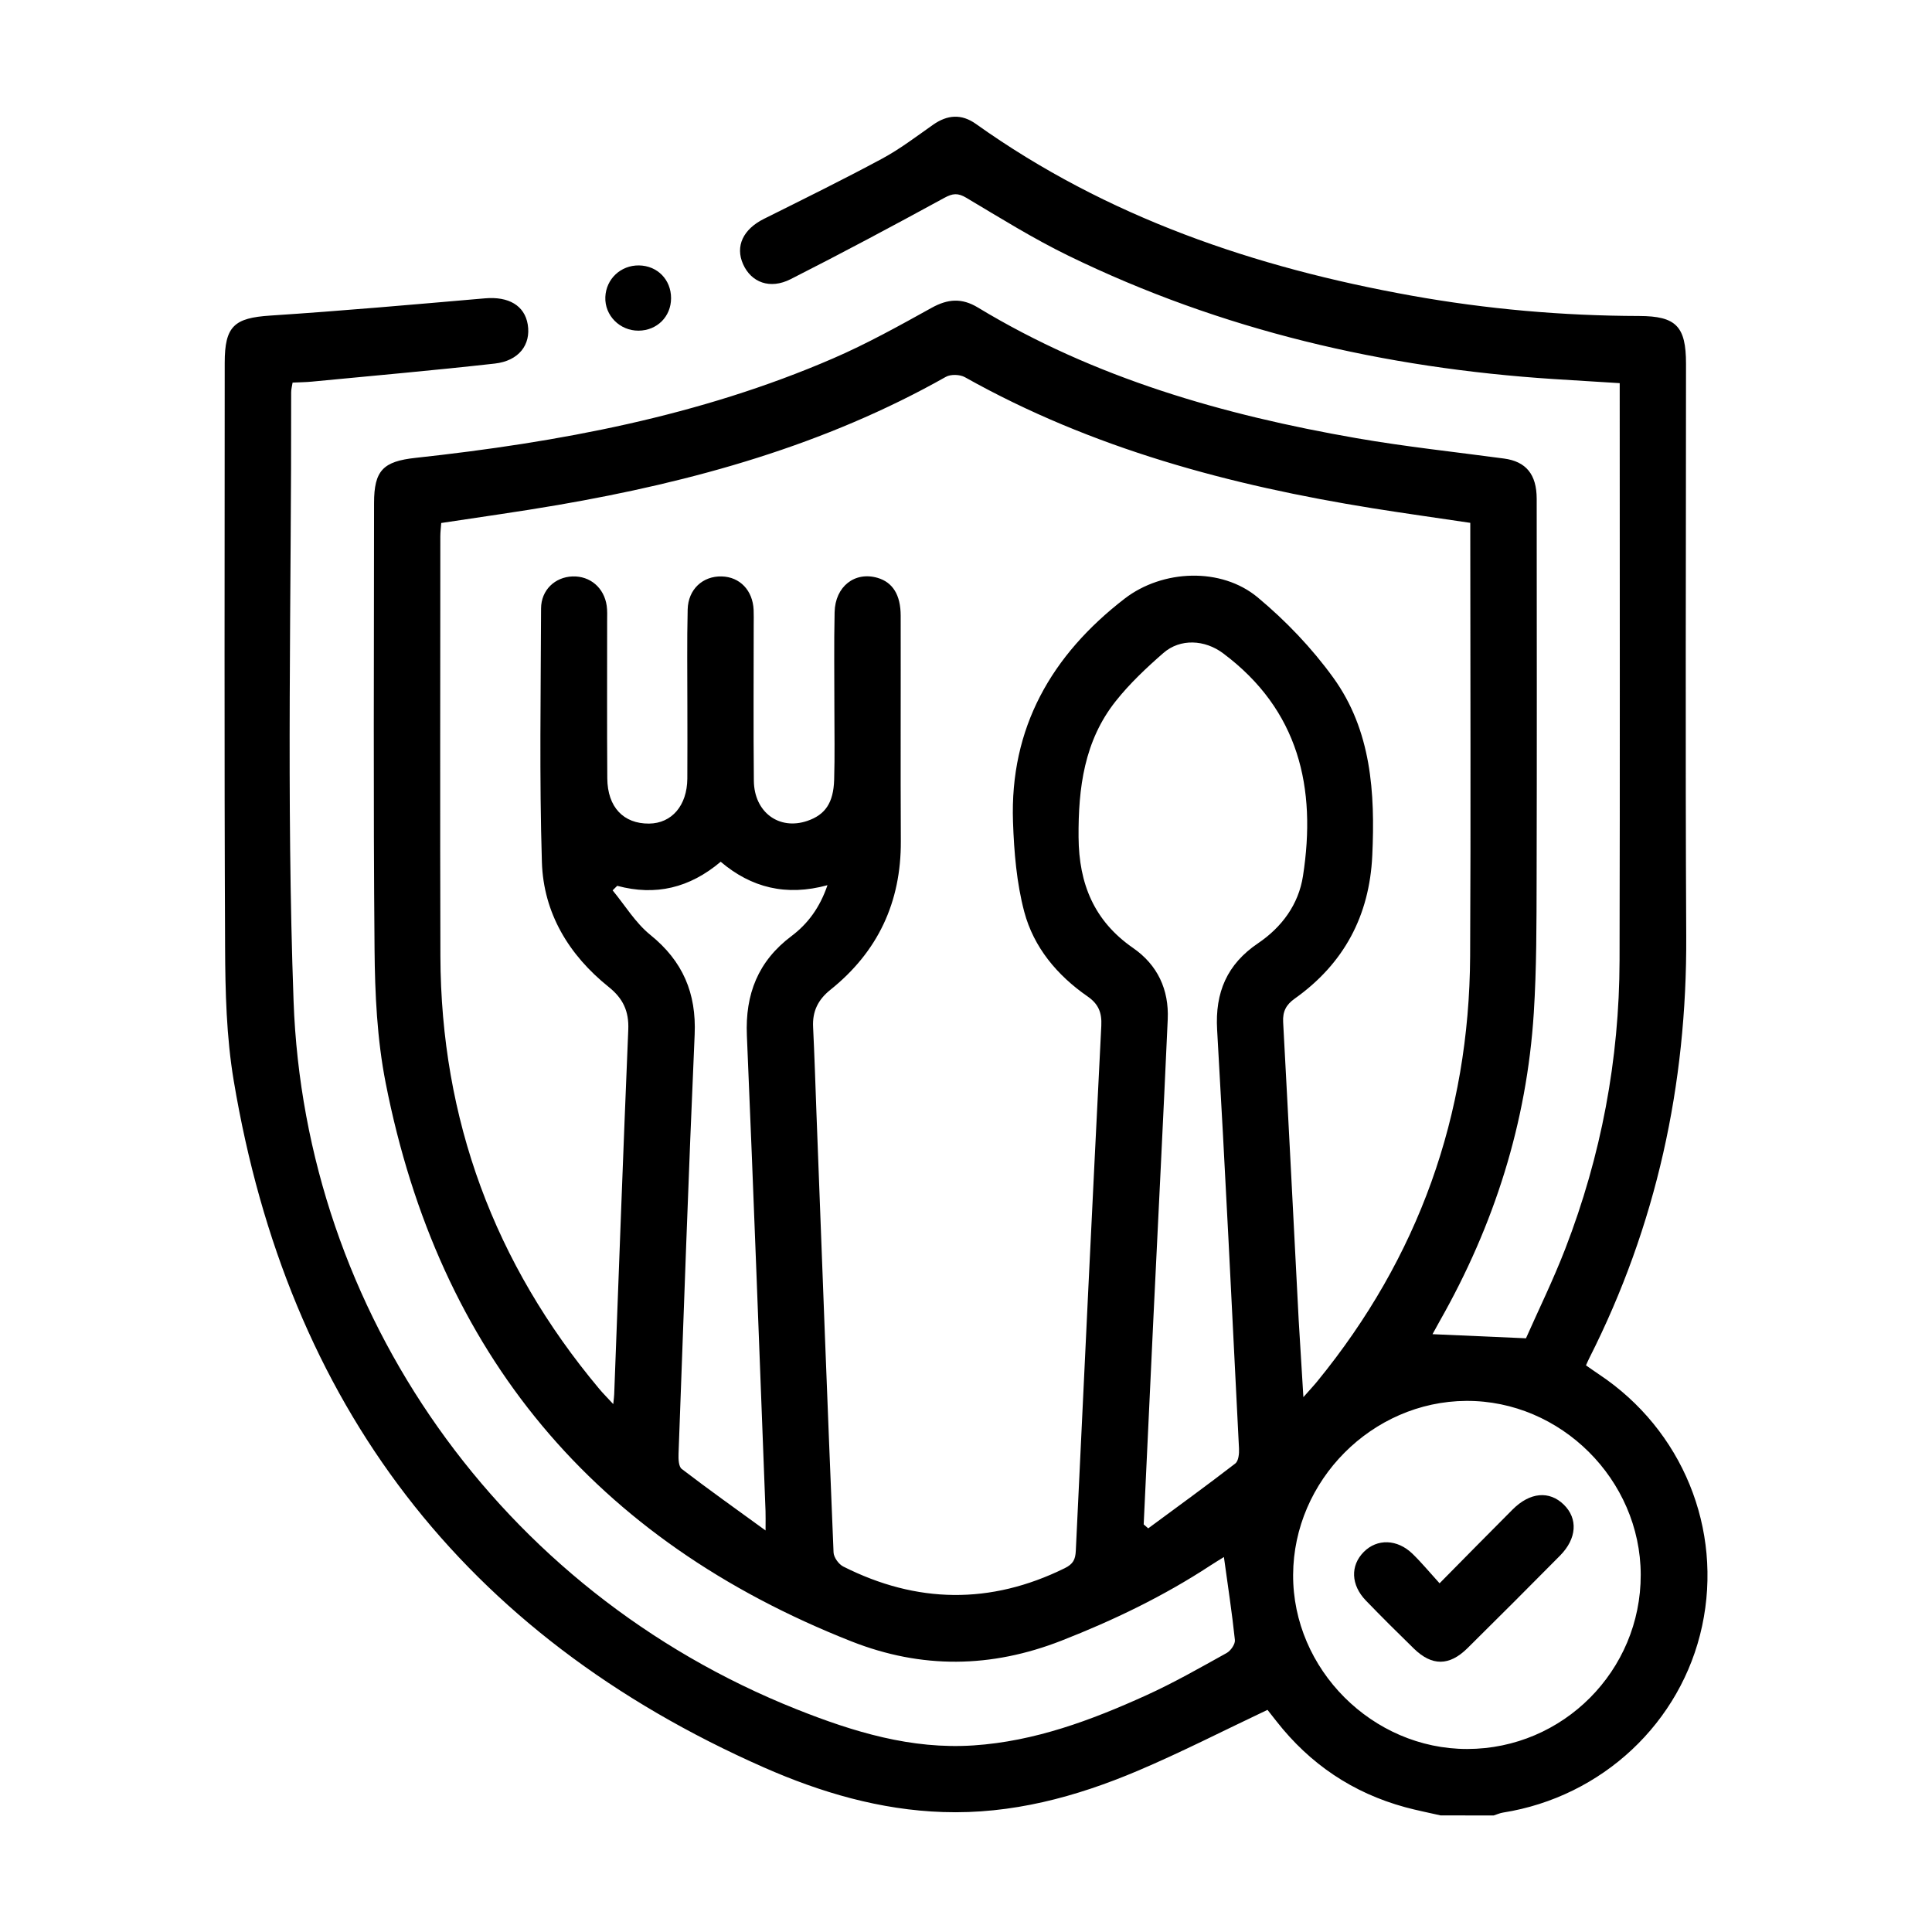 <svg xmlns="http://www.w3.org/2000/svg" xmlns:xlink="http://www.w3.org/1999/xlink" id="Layer_1" x="0px" y="0px" viewBox="0 0 512 512" style="enable-background:new 0 0 512 512;" xml:space="preserve"><g>	<path d="M381.76,481.1c-3.12-0.72-6.28-1.33-9.37-2.17c-13.89-3.79-25.23-11.43-34.1-22.76c-0.89-1.14-1.79-2.27-2.39-3.04  c-11.64,5.5-22.84,11.25-34.39,16.15c-16.43,6.96-33.47,11.54-51.58,10.93c-16.68-0.55-32.41-5.18-47.46-11.81  c-79.78-35.17-126.2-96.35-140.53-182c-1.95-11.63-2.24-23.63-2.29-35.47c-0.24-51.58-0.1-103.17-0.1-154.76  c0-9.76,2.54-11.92,12.09-12.54c18.98-1.24,37.94-2.93,56.9-4.57c6.22-0.54,10.49,1.89,11.32,6.94c0.87,5.34-2.34,9.63-8.75,10.35  c-16.15,1.81-32.34,3.23-48.52,4.79c-1.58,0.15-3.18,0.16-5.05,0.25c-0.15,0.95-0.38,1.77-0.38,2.59  c0.08,53.78-1.3,107.62,0.64,161.33c2.96,82.32,54.64,156.32,133.27,187.65c15.07,6,30.42,10.69,46.93,9.59  c16.2-1.08,31.15-6.65,45.72-13.26c7.32-3.32,14.33-7.33,21.36-11.23c1.08-0.6,2.3-2.36,2.18-3.45  c-0.76-7.22-1.87-14.39-2.91-21.98c-0.98,0.61-2.28,1.39-3.55,2.22c-12.41,8.14-25.67,14.53-39.5,19.94  c-18.62,7.28-37.03,7.53-55.64,0.2c-68.14-26.87-109.38-76.28-123.46-148.04c-2.27-11.55-2.84-23.57-2.94-35.39  c-0.35-39.42-0.14-78.84-0.13-118.26c0-8.63,2.42-11.03,10.97-11.96c37.98-4.13,75.33-11.07,110.63-26.34  c8.98-3.88,17.58-8.67,26.15-13.42c4.31-2.39,8.01-2.67,12.3-0.07c30.93,18.71,65,28.46,100.26,34.6  c12.97,2.26,26.09,3.65,39.15,5.41c5.8,0.78,8.64,4.17,8.65,10.66c0.02,33.56,0.07,67.12-0.02,100.68  c-0.03,11.86,0,23.75-0.75,35.58c-1.85,29.11-10.5,56.25-24.89,81.59c-0.71,1.26-1.4,2.53-1.95,3.54c7.9,0.35,15.7,0.69,24.77,1.09  c3.22-7.28,7.19-15.38,10.43-23.76c9.49-24.56,14.31-50.08,14.37-76.4c0.12-49.83,0.04-99.65,0.04-149.48c0-1.02,0-2.03,0-3.48  c-5.94-0.37-11.73-0.72-17.52-1.09c-44.88-2.91-87.99-12.91-128.55-32.67c-9.32-4.54-18.17-10.06-27.09-15.37  c-2.24-1.33-3.61-1.19-5.85,0.04c-13.47,7.35-27.01,14.59-40.7,21.53c-5.48,2.78-10.44,0.87-12.6-3.96  c-2.14-4.79,0.02-9.28,5.54-12.03c10.47-5.22,20.97-10.39,31.27-15.93c4.75-2.56,9.09-5.88,13.52-8.99  c3.8-2.67,7.53-2.96,11.38-0.22c34.7,24.74,73.93,38.05,115.43,45.5c19.94,3.58,40.06,5.34,60.33,5.39  c9.8,0.03,12.41,2.75,12.41,12.66c0,50.56-0.2,101.12,0.06,151.68c0.21,39.37-7.91,76.71-25.71,111.88  c-0.26,0.51-0.48,1.04-0.86,1.87c1.22,0.84,2.36,1.67,3.54,2.45c22.01,14.68,32.75,40.93,27.24,66.62  c-5.49,25.62-26.49,45.28-52.76,49.45c-0.85,0.13-1.65,0.51-2.48,0.77C391.14,481.1,386.45,481.1,381.76,481.1z M345.41,370.26  c1.84-2.09,2.83-3.14,3.74-4.26c26.75-32.77,40.22-70.36,40.45-112.6c0.2-36.92,0.04-73.85,0.04-110.78c0-1.41,0-2.81,0-4.06  c-9.05-1.35-17.46-2.52-25.84-3.86c-37.79-6.07-74.4-15.83-108.09-34.74c-1.32-0.74-3.76-0.82-5.05-0.09  c-32.06,18.1-66.89,27.78-102.87,33.97c-10.2,1.76-20.47,3.17-30.86,4.76c-0.09,1.27-0.24,2.41-0.24,3.56  c-0.01,37.07-0.09,74.14,0.02,111.22c0.14,43.27,14.29,81.46,42.05,114.63c1.05,1.26,2.22,2.42,3.76,4.09  c0.15-1.48,0.23-2.04,0.25-2.61c1.22-32.21,2.38-64.42,3.73-96.63c0.2-4.87-1.37-8.25-5.18-11.3  c-10.55-8.45-17.29-19.56-17.71-33.07c-0.69-22.4-0.29-44.83-0.22-67.25c0.02-4.88,3.69-8.32,8.34-8.48  c4.66-0.16,8.39,3.01,9.06,7.81c0.18,1.3,0.11,2.63,0.11,3.95c0.01,13.92-0.06,27.84,0.04,41.76c0.06,7.61,4.29,12.04,11.07,11.98  c6.02-0.06,10.08-4.78,10.14-11.91c0.05-6.45,0.01-12.89,0.01-19.34c0.01-8.5-0.13-17,0.08-25.49c0.13-5.37,4.03-8.9,9.03-8.76  c4.81,0.13,8.21,3.69,8.45,8.86c0.06,1.32,0.02,2.64,0.02,3.96c0,13.77-0.1,27.55,0.04,41.32c0.08,8.37,6.7,13.2,14.18,10.64  c4.72-1.61,6.92-4.76,7.1-10.91c0.19-6.3,0.06-12.6,0.06-18.9c0.01-8.5-0.13-17,0.06-25.49c0.15-6.85,5.37-10.86,11.39-9.1  c3.99,1.17,6.11,4.49,6.12,10.01c0.04,19.93-0.06,39.86,0.04,59.78c0.08,16.17-6.09,29.31-18.67,39.38  c-3.27,2.62-4.79,5.71-4.58,9.86c0.37,7.61,0.61,15.23,0.89,22.84c1.47,38.8,2.92,77.6,4.53,116.39c0.05,1.31,1.36,3.14,2.58,3.75  c19.45,9.81,39,10.13,58.68,0.44c2.25-1.11,2.83-2.31,2.94-4.61c2.19-46.39,4.42-92.78,6.76-139.16c0.17-3.44-0.73-5.74-3.63-7.75  c-8.06-5.58-14.29-13.02-16.79-22.44c-2.03-7.66-2.7-15.81-2.98-23.78c-0.88-24.99,10.21-44.26,29.59-59.21  c10.02-7.72,25.58-8.38,35.25-0.33c7.45,6.2,14.37,13.44,20.04,21.29c10.1,13.98,11.1,30.47,10.33,47.13  c-0.74,15.98-7.53,28.67-20.56,37.92c-2.3,1.63-3.21,3.43-3.06,6.23c1.43,26.33,2.75,52.67,4.12,79  C344.54,356.27,344.96,362.67,345.41,370.26z M303.09,403.98c0.4,0.35,0.8,0.7,1.2,1.05c7.72-5.7,15.49-11.33,23.08-17.19  c0.85-0.66,1.05-2.61,0.98-3.94c-1.86-37.02-3.66-74.03-5.8-111.03c-0.57-9.88,2.63-17.34,10.84-22.89  c6.33-4.28,10.75-10.31,11.91-17.81c3.64-23.41-1.08-44.03-21.18-59.05c-4.81-3.6-11.33-3.98-15.81-0.07  c-4.51,3.93-8.93,8.1-12.63,12.76c-8.35,10.53-9.94,22.98-9.85,36.07c0.09,12.36,4.12,22.19,14.44,29.34  c6.52,4.51,9.54,11.06,9.19,18.91c-1.18,26.34-2.52,52.68-3.79,79.02C304.8,367.42,303.95,385.7,303.09,403.98z M434.81,417.31  c-0.06-25.18-21.19-46.21-46.26-46.06c-24.92,0.15-45.74,21.07-45.86,46.08c-0.12,25.05,21.02,46.2,46.15,46.17  C414.23,463.47,434.87,442.73,434.81,417.31z M163.57,234.75c-0.41,0.4-0.81,0.8-1.22,1.2c3.29,3.98,6.05,8.62,9.99,11.8  c8.61,6.95,12.23,15.43,11.75,26.43c-1.63,37.02-2.91,74.05-4.27,111.08c-0.05,1.36,0.01,3.38,0.84,4.02  c7.02,5.38,14.24,10.51,22.22,16.31c0-2.65,0.04-3.91-0.01-5.17c-1.62-42-3.15-84.01-4.94-126c-0.47-10.97,2.97-19.71,11.83-26.36  c4.35-3.27,7.51-7.57,9.53-13.48c-10.93,3-20.2,0.67-28.3-6.21C182.75,235.33,173.72,237.48,163.57,234.75z"></path>	<path d="M169.34,70.34c4.88,0.07,8.5,3.77,8.5,8.68c0,4.87-3.7,8.57-8.6,8.61c-4.99,0.04-9.02-4.03-8.82-8.92  C160.62,73.92,164.51,70.27,169.34,70.34z"></path>	<path d="M381.5,419.59c7.01-7.09,13.16-13.36,19.37-19.57c4.59-4.58,9.71-5.02,13.54-1.29c3.81,3.71,3.48,9.02-0.99,13.53  c-8.14,8.22-16.31,16.41-24.54,24.54c-4.8,4.74-9.4,4.75-14.17,0.11c-4.3-4.19-8.56-8.42-12.73-12.74c-4-4.14-4.16-9.27-0.57-12.89  c3.52-3.56,8.87-3.44,12.92,0.49C376.73,414.1,378.86,416.69,381.5,419.59z"></path></g></svg>